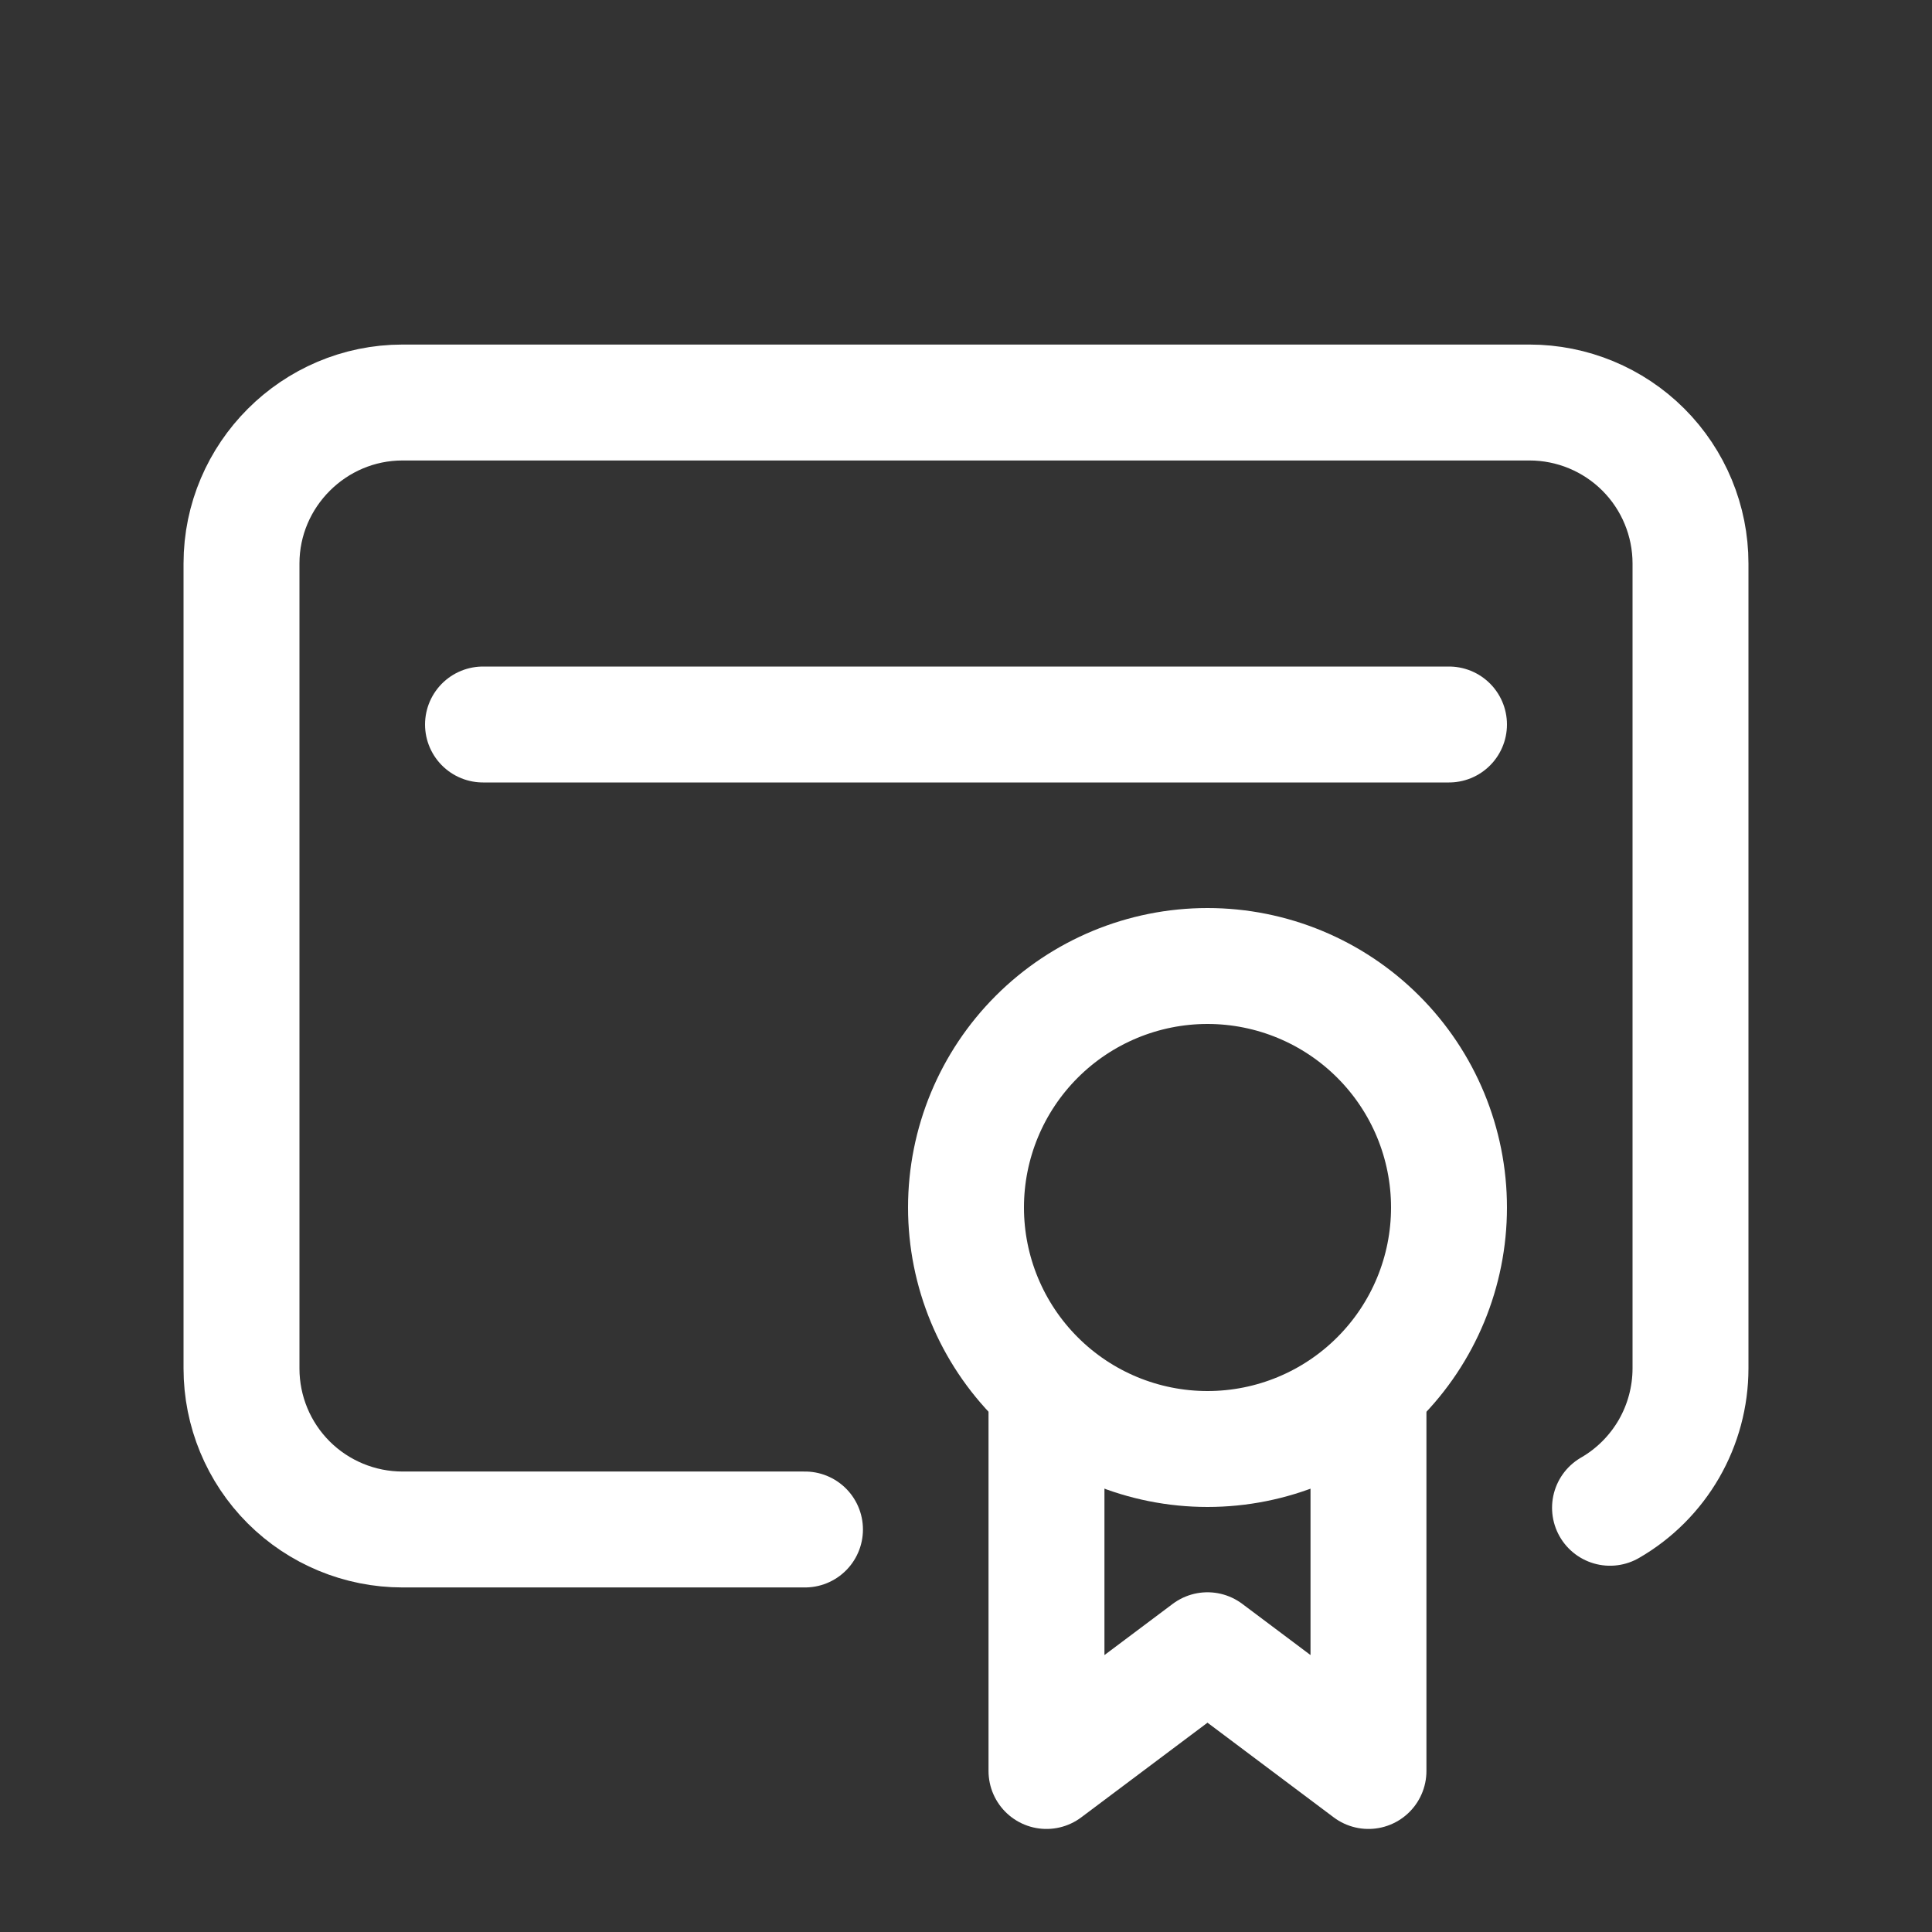 <?xml version="1.0" encoding="UTF-8"?>
<svg xmlns="http://www.w3.org/2000/svg" width="50" height="50" viewBox="0 0 50 50" fill="none">
  <rect x="0" y="0" width="50" height="50" fill="#333333" stroke="none"/>
  <path d="M25 31.25C25 32.908 25.659 34.497 26.831 35.669C28.003 36.842 29.592 37.5 31.25 37.5C32.908 37.5 34.497 36.842 35.669 35.669C36.842 34.497 37.5 32.908 37.5 31.25C37.5 29.592 36.842 28.003 35.669 26.831C34.497 25.659 32.908 25 31.25 25C29.592 25 28.003 25.659 26.831 26.831C25.659 28.003 25 29.592 25 31.25Z" stroke="white" stroke-width="3" stroke-linecap="round" stroke-linejoin="round"></path>
  <path d="M27.083 36.458V45.833L31.25 42.708L35.416 45.833V36.458" stroke="white" stroke-width="3" stroke-linecap="round" stroke-linejoin="round"></path>
  <path d="M20.833 39.583H10.417C9.312 39.583 8.252 39.144 7.47 38.363C6.689 37.582 6.25 36.522 6.25 35.417V14.583C6.25 12.292 8.125 10.417 10.417 10.417H39.583C40.688 10.417 41.748 10.856 42.53 11.637C43.311 12.418 43.75 13.478 43.75 14.583V35.417C43.749 36.147 43.556 36.865 43.191 37.498C42.825 38.13 42.3 38.656 41.667 39.021" stroke="white" stroke-width="3" stroke-linecap="round" stroke-linejoin="round"></path>
  <path d="M12.5 18.75H37.5" stroke="white" stroke-width="3" stroke-linecap="round" stroke-linejoin="round"></path>
</svg>
